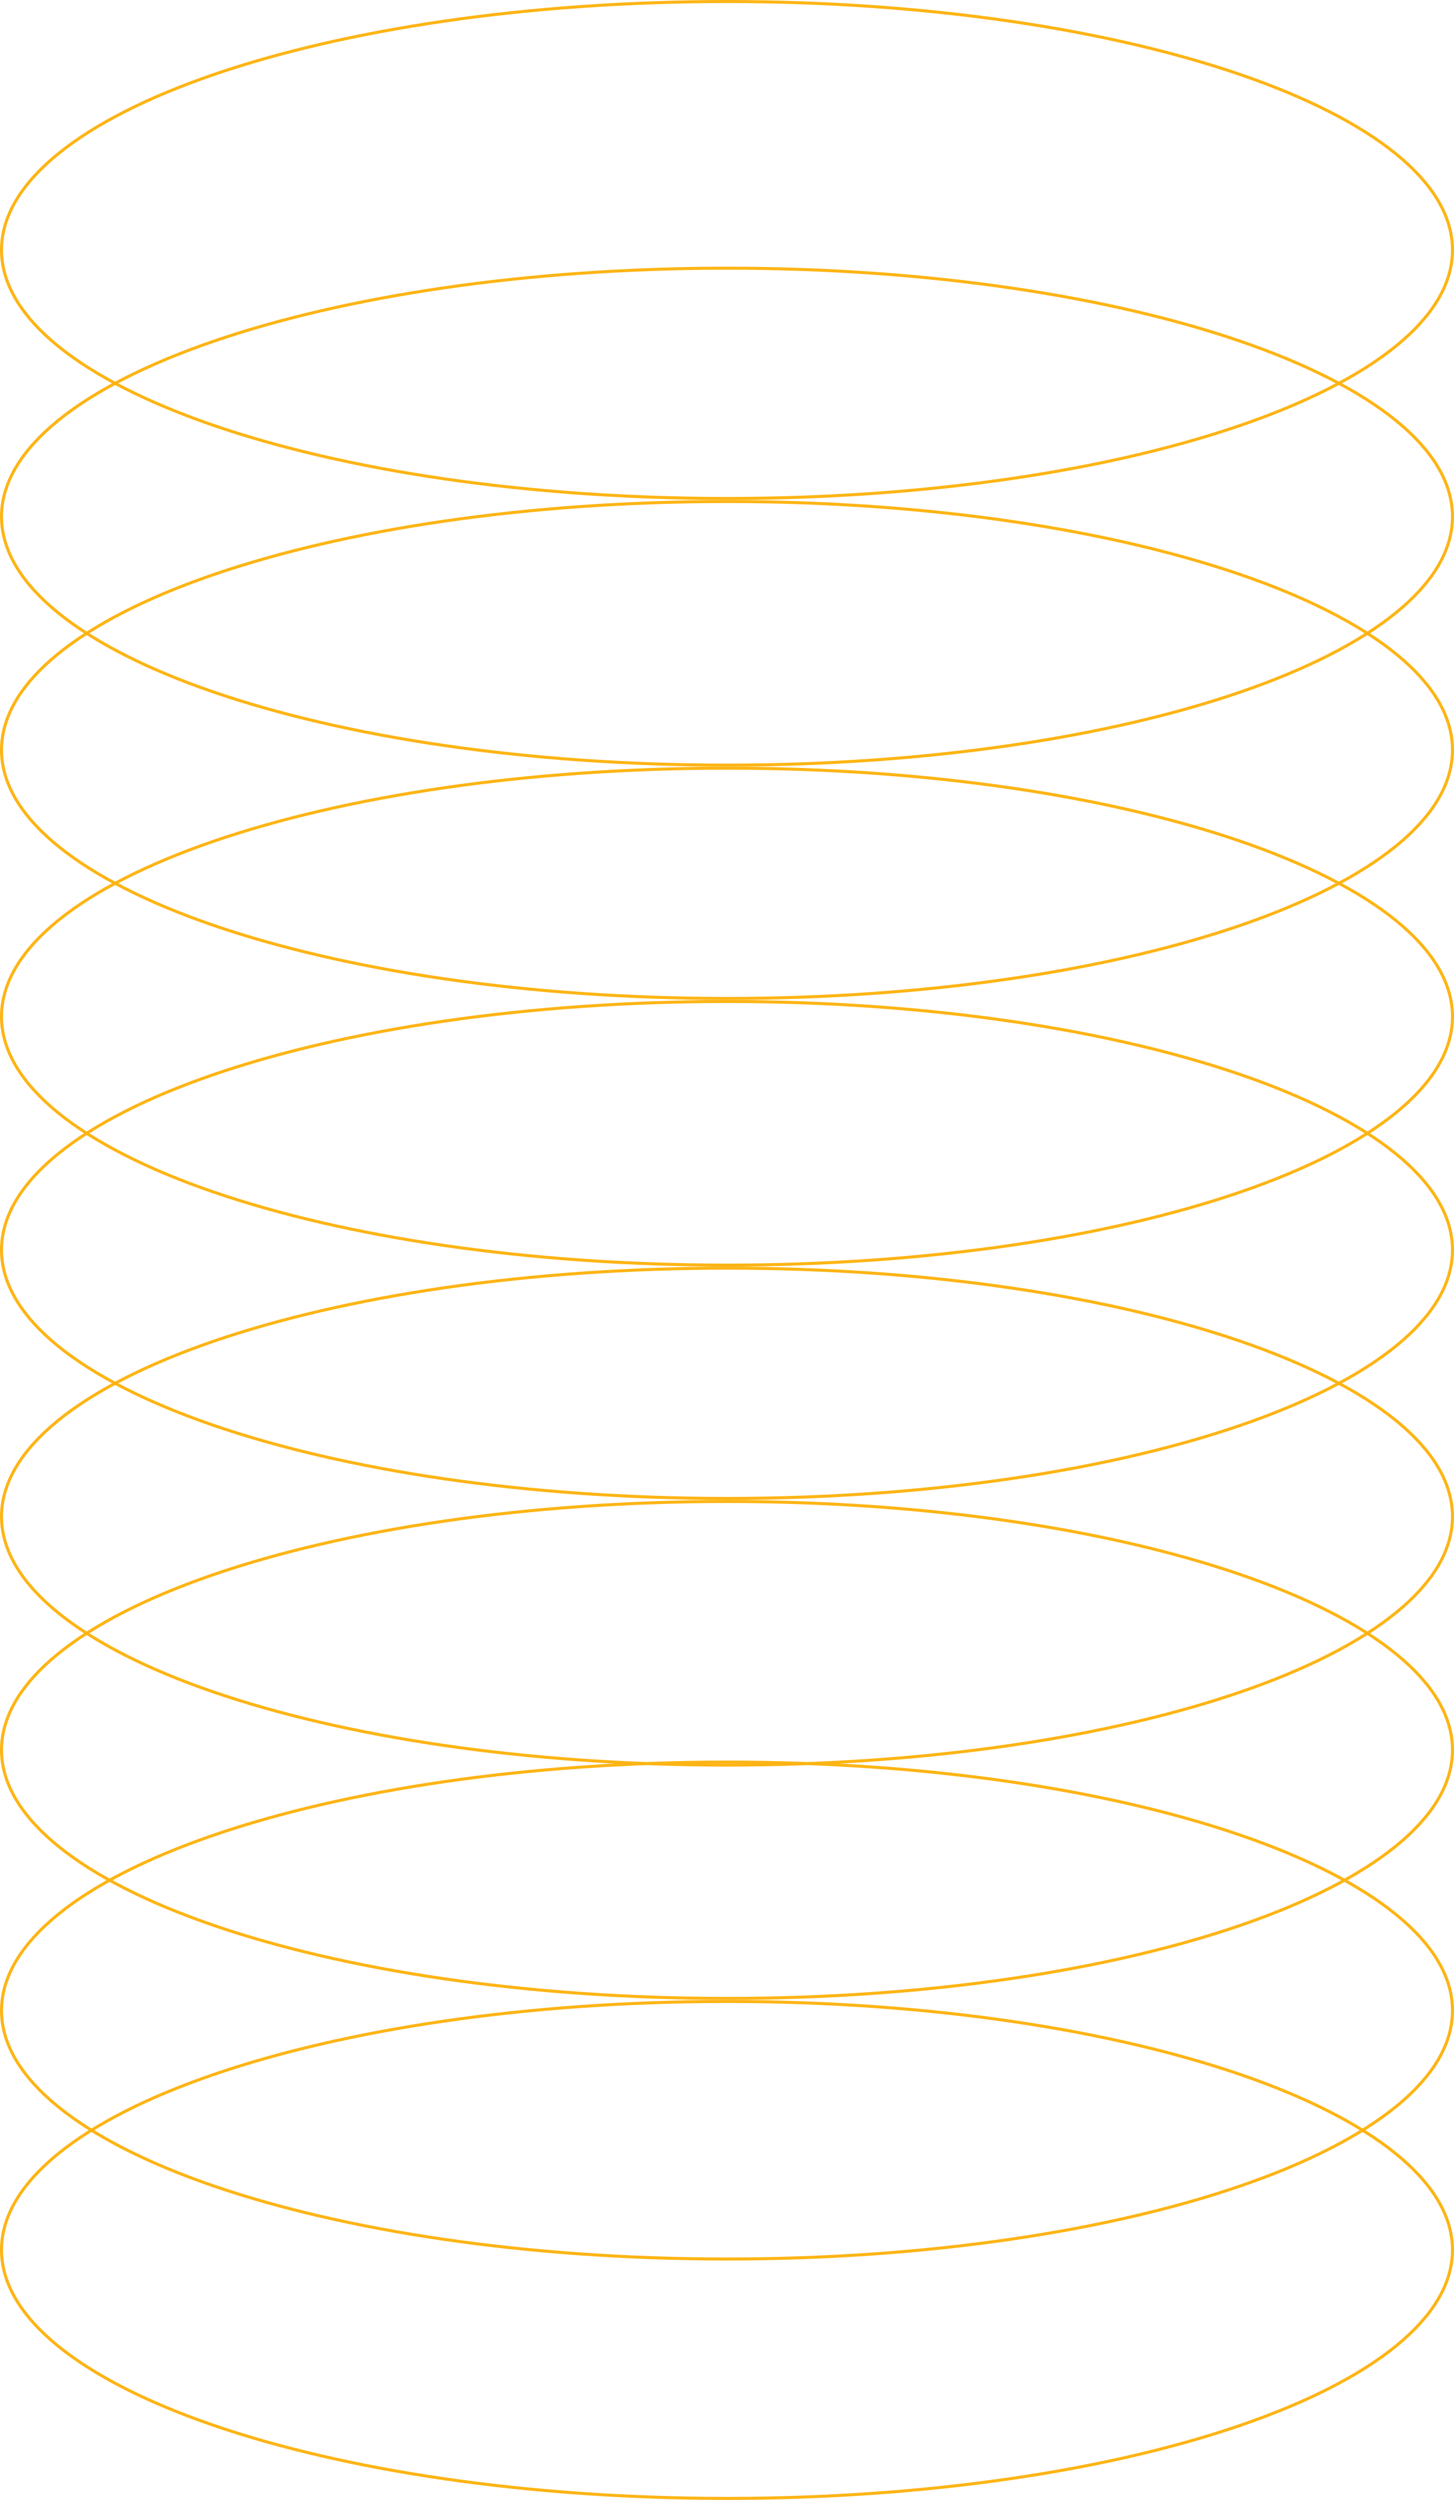 <svg xmlns="http://www.w3.org/2000/svg" width="480" height="825" viewBox="0 0 480 825" fill="none"><path d="M240 0.5C306.234 0.5 366.176 9.729 409.543 24.637C431.229 32.091 448.742 40.956 460.824 50.775C472.91 60.598 479.5 71.321 479.5 82.5C479.5 93.679 472.91 104.402 460.824 114.225C448.742 124.044 431.229 132.909 409.543 140.363C366.176 155.27 306.234 164.5 240 164.5C173.766 164.5 113.824 155.27 70.457 140.363C48.771 132.909 31.258 124.044 19.176 114.225C7.09 104.402 0.5 93.679 0.5 82.5C0.5 71.321 7.09 60.598 19.176 50.775C31.258 40.956 48.771 32.091 70.457 24.637C113.824 9.729 173.766 0.5 240 0.5Z" stroke="#FDB414"></path><path d="M240 165.5C306.234 165.5 366.176 174.73 409.543 189.637C431.229 197.091 448.742 205.956 460.824 215.775C472.91 225.598 479.5 236.321 479.5 247.5C479.5 258.679 472.91 269.402 460.824 279.225C448.742 289.044 431.229 297.909 409.543 305.363C366.176 320.27 306.234 329.5 240 329.5C173.766 329.5 113.824 320.27 70.457 305.363C48.771 297.909 31.258 289.044 19.176 279.225C7.09 269.402 0.5 258.679 0.5 247.5C0.5 236.321 7.09 225.598 19.176 215.775C31.258 205.956 48.771 197.091 70.457 189.637C113.824 174.73 173.766 165.5 240 165.5Z" stroke="#FDB414"></path><path d="M240 330.5C306.234 330.5 366.176 339.73 409.543 354.637C431.229 362.091 448.742 370.956 460.824 380.775C472.91 390.598 479.5 401.321 479.5 412.5C479.5 423.679 472.91 434.402 460.824 444.225C448.742 454.044 431.229 462.909 409.543 470.363C366.176 485.27 306.234 494.5 240 494.5C173.766 494.5 113.824 485.27 70.457 470.363C48.771 462.909 31.258 454.044 19.176 444.225C7.09 434.402 0.5 423.679 0.5 412.5C0.5 401.321 7.09 390.598 19.176 380.775C31.258 370.956 48.771 362.091 70.457 354.637C113.824 339.73 173.766 330.5 240 330.5Z" stroke="#FDB414"></path><path d="M240 495.5C306.234 495.5 366.176 504.73 409.543 519.637C431.229 527.091 448.742 535.956 460.824 545.775C472.91 555.598 479.5 566.321 479.5 577.5C479.5 588.679 472.91 599.402 460.824 609.225C448.742 619.044 431.229 627.909 409.543 635.363C366.176 650.27 306.234 659.5 240 659.5C173.766 659.5 113.824 650.27 70.457 635.363C48.771 627.909 31.258 619.044 19.176 609.225C7.09 599.402 0.5 588.679 0.5 577.5C0.5 566.321 7.09 555.598 19.176 545.775C31.258 535.956 48.771 527.091 70.457 519.637C113.824 504.73 173.766 495.5 240 495.5Z" stroke="#FDB414"></path><path d="M240 660.5C306.234 660.5 366.176 669.73 409.543 684.637C431.229 692.091 448.742 700.956 460.824 710.775C472.91 720.598 479.5 731.321 479.5 742.5C479.5 753.679 472.91 764.402 460.824 774.225C448.742 784.044 431.229 792.909 409.543 800.363C366.176 815.27 306.234 824.5 240 824.5C173.766 824.5 113.824 815.27 70.457 800.363C48.771 792.909 31.258 784.044 19.176 774.225C7.09 764.402 0.5 753.679 0.5 742.5C0.5 731.321 7.09 720.598 19.176 710.775C31.258 700.956 48.771 692.091 70.457 684.637C113.824 669.73 173.766 660.5 240 660.5Z" stroke="#FDB414"></path><path d="M240 581.5C306.234 581.5 366.176 590.73 409.543 605.637C431.229 613.091 448.742 621.956 460.824 631.775C472.91 641.598 479.5 652.321 479.5 663.5C479.5 674.679 472.91 685.402 460.824 695.225C448.742 705.044 431.229 713.909 409.543 721.363C366.176 736.27 306.234 745.5 240 745.5C173.766 745.5 113.824 736.27 70.457 721.363C48.771 713.909 31.258 705.044 19.176 695.225C7.09 685.402 0.5 674.679 0.5 663.5C0.5 652.321 7.09 641.598 19.176 631.775C31.258 621.956 48.771 613.091 70.457 605.637C113.824 590.73 173.766 581.5 240 581.5Z" stroke="#FDB414"></path><path d="M240 418.5C306.234 418.5 366.176 427.73 409.543 442.637C431.229 450.091 448.742 458.956 460.824 468.775C472.91 478.598 479.5 489.321 479.5 500.5C479.5 511.679 472.91 522.402 460.824 532.225C448.742 542.044 431.229 550.909 409.543 558.363C366.176 573.27 306.234 582.5 240 582.5C173.766 582.5 113.824 573.27 70.457 558.363C48.771 550.909 31.258 542.044 19.176 532.225C7.09 522.402 0.5 511.679 0.5 500.5C0.5 489.321 7.09 478.598 19.176 468.775C31.258 458.956 48.771 450.091 70.457 442.637C113.824 427.73 173.766 418.5 240 418.5Z" stroke="#FDB414"></path><path d="M240 253.5C306.234 253.5 366.176 262.73 409.543 277.637C431.229 285.091 448.742 293.956 460.824 303.775C472.91 313.598 479.5 324.321 479.5 335.5C479.5 346.679 472.91 357.402 460.824 367.225C448.742 377.044 431.229 385.909 409.543 393.363C366.176 408.27 306.234 417.5 240 417.5C173.766 417.5 113.824 408.27 70.457 393.363C48.771 385.909 31.258 377.044 19.176 367.225C7.09 357.402 0.5 346.679 0.5 335.5C0.5 324.321 7.09 313.598 19.176 303.775C31.258 293.956 48.771 285.091 70.457 277.637C113.824 262.73 173.766 253.5 240 253.5Z" stroke="#FDB414"></path><path d="M240 88.5C306.234 88.5 366.176 97.73 409.543 112.637C431.229 120.091 448.742 128.956 460.824 138.775C472.91 148.598 479.5 159.321 479.5 170.5C479.5 181.679 472.91 192.402 460.824 202.225C448.742 212.044 431.229 220.909 409.543 228.363C366.176 243.27 306.234 252.5 240 252.5C173.766 252.5 113.824 243.27 70.457 228.363C48.771 220.909 31.258 212.044 19.176 202.225C7.09 192.402 0.5 181.679 0.5 170.5C0.5 159.321 7.09 148.598 19.176 138.775C31.258 128.956 48.771 120.091 70.457 112.637C113.824 97.73 173.766 88.5 240 88.5Z" stroke="#FDB414"></path></svg>
